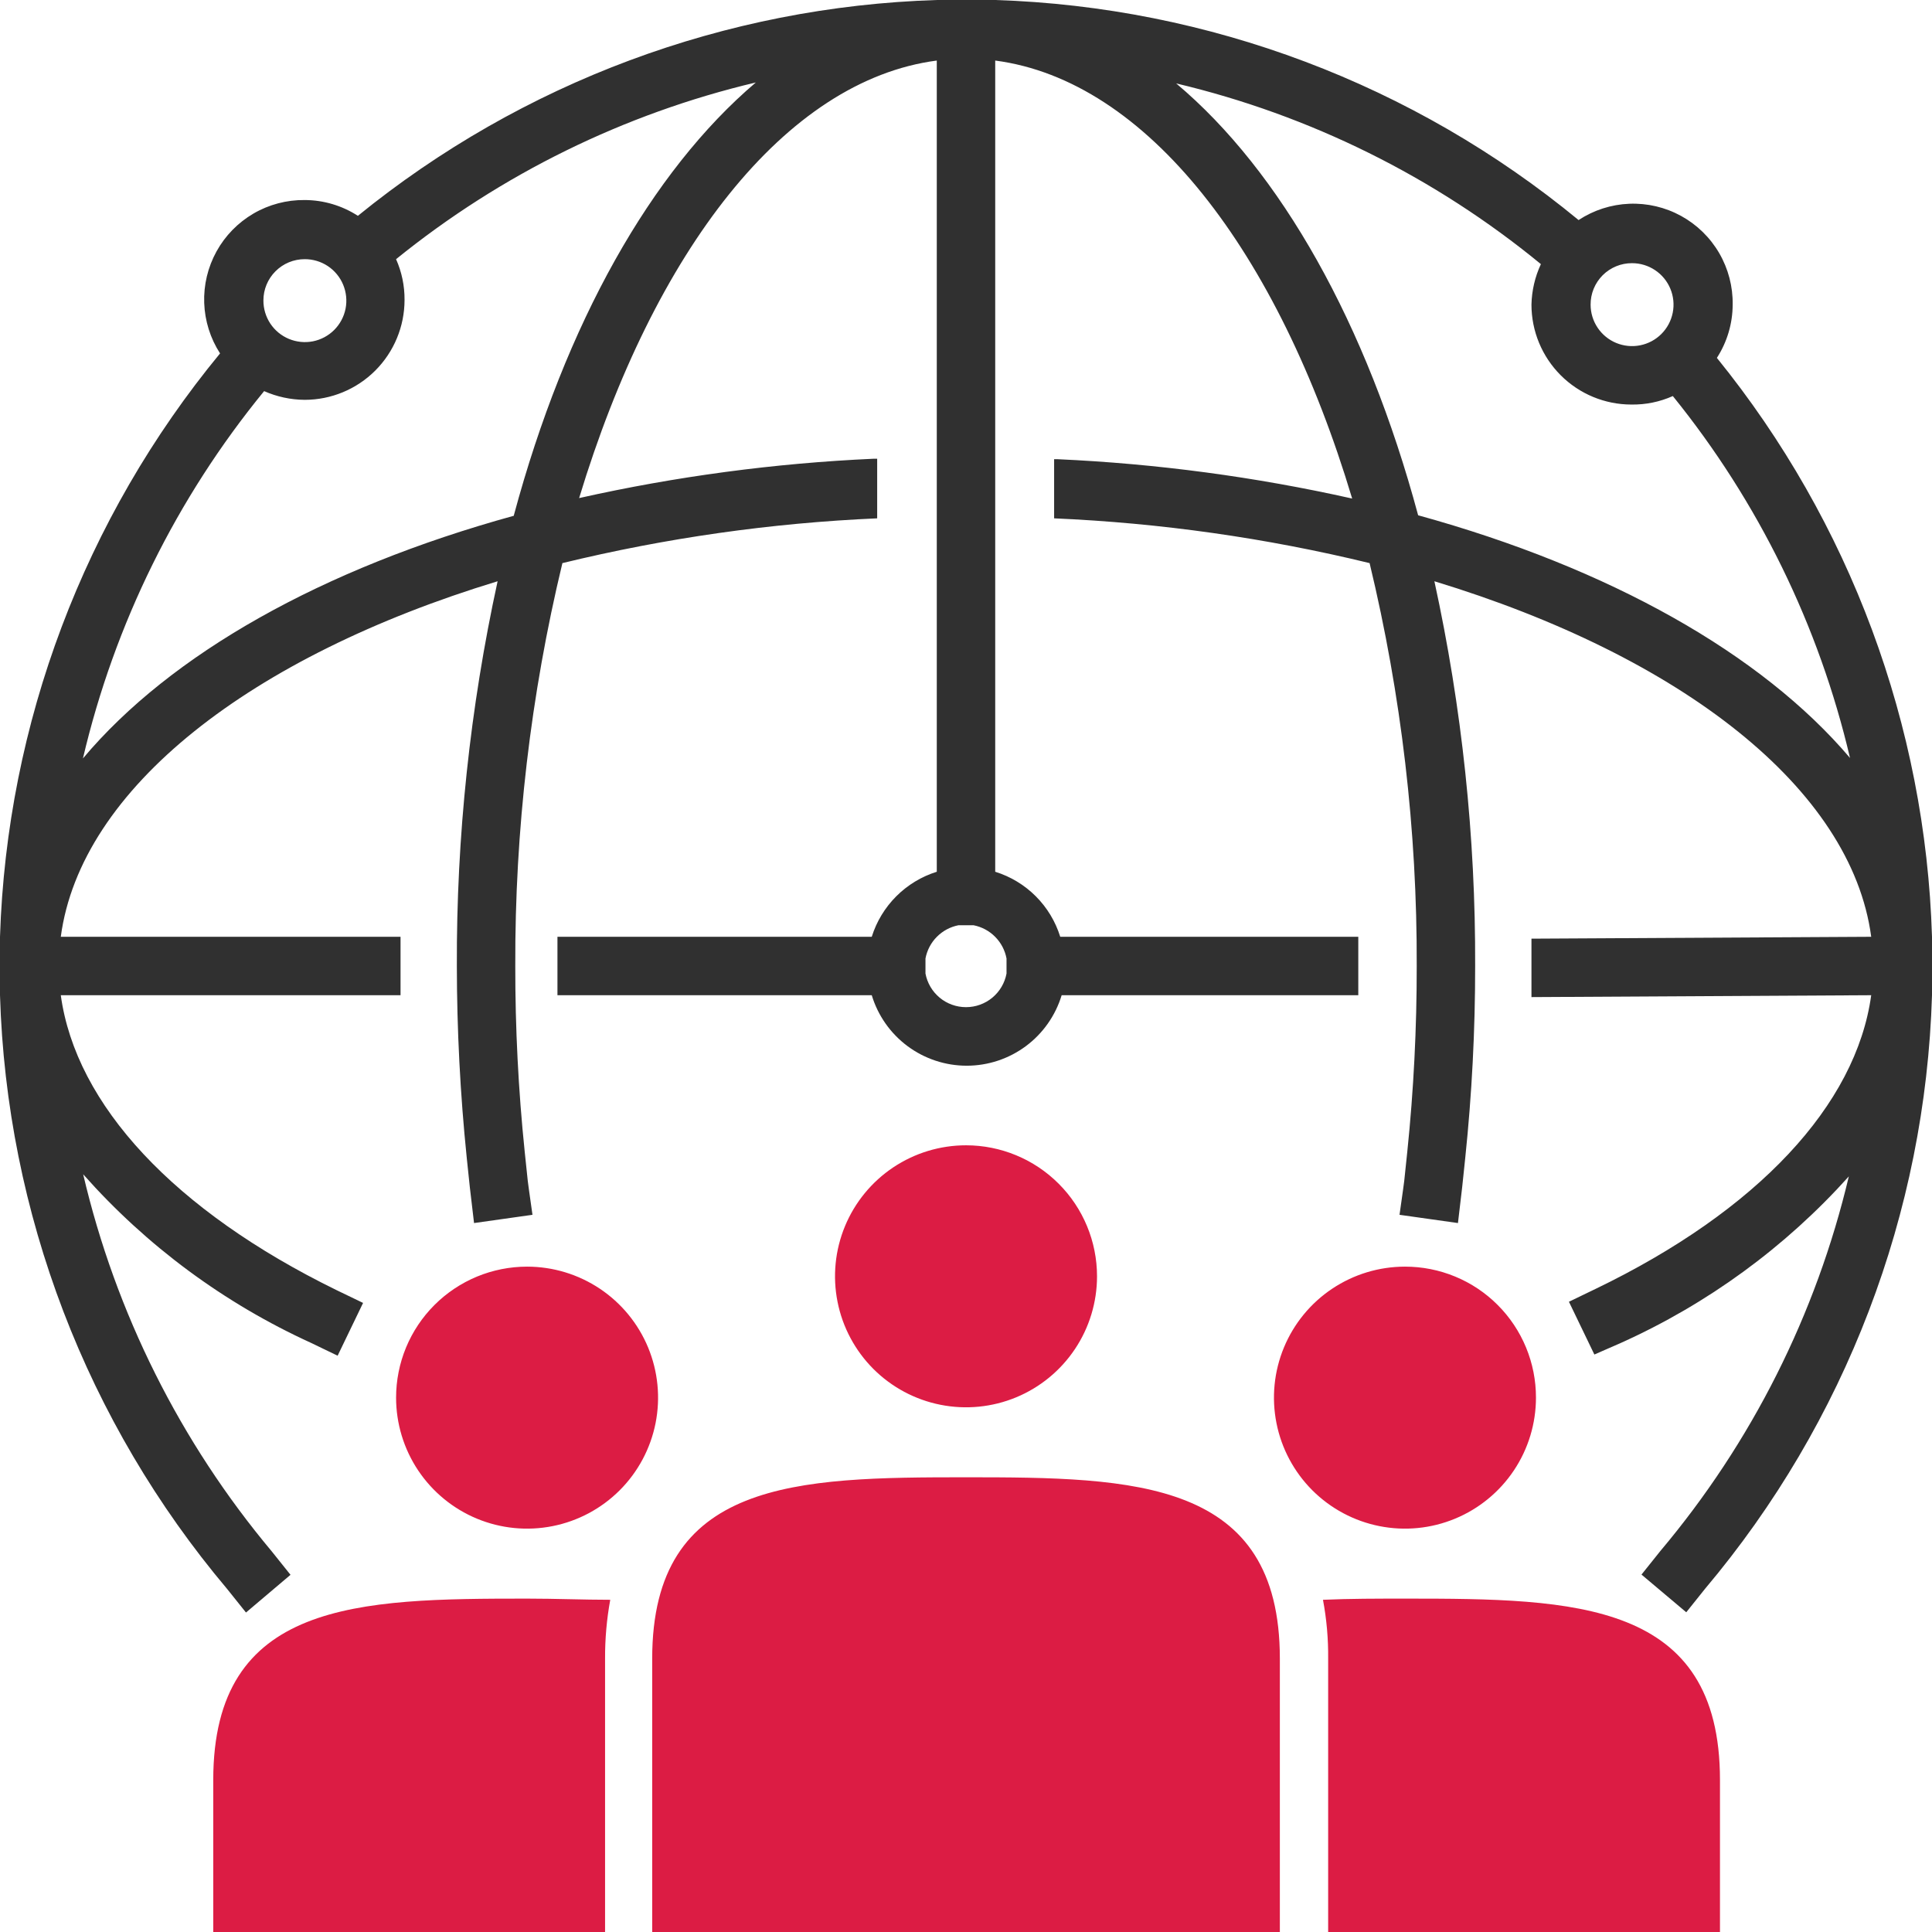 <svg width="82" height="82" viewBox="0 0 82 82" fill="none" xmlns="http://www.w3.org/2000/svg">
<path d="M46.561 54.17C46.561 55.27 46.235 56.345 45.624 57.259C45.013 58.173 44.145 58.886 43.129 59.307C42.112 59.728 40.995 59.838 39.916 59.623C38.837 59.409 37.847 58.879 37.069 58.102C36.292 57.324 35.762 56.333 35.548 55.255C35.333 54.176 35.443 53.058 35.864 52.042C36.285 51.026 36.998 50.158 37.912 49.547C38.826 48.936 39.901 48.61 41.001 48.61C42.475 48.61 43.89 49.196 44.932 50.239C45.975 51.281 46.561 52.695 46.561 54.17ZM54.321 70.4C54.321 62.8 48.181 62.7 41.001 62.7C33.821 62.7 27.681 62.8 27.681 70.4V82H54.321V70.4ZM59.631 53.76C58.531 53.76 57.456 54.086 56.542 54.697C55.627 55.308 54.915 56.176 54.494 57.192C54.073 58.208 53.963 59.326 54.178 60.405C54.392 61.483 54.922 62.474 55.699 63.252C56.477 64.029 57.468 64.559 58.546 64.773C59.625 64.988 60.742 64.878 61.758 64.457C62.775 64.036 63.643 63.323 64.254 62.409C64.865 61.495 65.191 60.42 65.191 59.32C65.192 58.59 65.049 57.866 64.77 57.191C64.491 56.516 64.082 55.902 63.565 55.386C63.049 54.869 62.435 54.459 61.76 54.181C61.085 53.902 60.361 53.759 59.631 53.76ZM73.001 82V75.55C73.001 67.95 66.861 67.85 59.681 67.85C58.461 67.85 57.281 67.85 56.151 67.9C56.306 68.724 56.38 69.561 56.371 70.4V82H73.001ZM16.811 59.32C16.811 60.42 17.137 61.495 17.748 62.409C18.359 63.323 19.227 64.036 20.243 64.457C21.259 64.878 22.377 64.988 23.456 64.773C24.534 64.559 25.525 64.029 26.302 63.252C27.08 62.474 27.609 61.483 27.824 60.405C28.038 59.326 27.928 58.208 27.508 57.192C27.087 56.176 26.374 55.308 25.46 54.697C24.545 54.086 23.47 53.76 22.371 53.76C21.641 53.76 20.918 53.904 20.243 54.183C19.569 54.463 18.956 54.872 18.439 55.389C17.923 55.905 17.513 56.518 17.234 57.192C16.955 57.867 16.811 58.59 16.811 59.32ZM25.681 82V70.4C25.677 69.562 25.75 68.725 25.901 67.9C24.771 67.9 23.591 67.85 22.371 67.85C15.191 67.85 9.051 67.95 9.051 75.55V82H25.681Z" fill="#DC1C44"/>
<path d="M82 39.76C81.727 30.792 78.52 22.16 72.87 15.19C73.305 14.516 73.537 13.732 73.54 12.93C73.552 12.163 73.354 11.407 72.969 10.744C72.583 10.08 72.024 9.535 71.351 9.165C70.678 8.796 69.918 8.617 69.151 8.648C68.385 8.679 67.641 8.918 67 9.34C60.006 3.576 51.299 0.291 42.24 0L39.76 0C30.788 0.281 22.157 3.499 15.19 9.16C14.516 8.725 13.732 8.492 12.93 8.49C12.168 8.482 11.417 8.68 10.758 9.064C10.1 9.449 9.557 10.004 9.189 10.672C8.821 11.34 8.64 12.095 8.667 12.857C8.694 13.619 8.926 14.36 9.34 15C3.576 21.994 0.291 30.701 0 39.76L0 42.24C0.278 51.487 3.676 60.368 9.64 67.44L10.44 68.44L12.33 66.84L11.53 65.84C7.649 61.206 4.909 55.726 3.53 49.84C6.22 52.878 9.518 55.317 13.21 57L14.33 57.54L15.41 55.3L14.29 54.76C7.4 51.39 3.22 46.9 2.58 42.24H17V39.76H2.58C3.42 33.46 10.64 27.86 21.12 24.67C19.951 30.034 19.37 35.51 19.39 41C19.393 43.719 19.533 46.435 19.81 49.14L19.94 50.38L20.12 51.91L22.6 51.56C22.47 50.67 22.4 50.12 22.4 50.12L22.27 48.88C22 46.262 21.867 43.632 21.87 41C21.85 35.24 22.522 29.5 23.87 23.9C28.251 22.834 32.725 22.197 37.23 22V19.47H37.08C32.873 19.66 28.69 20.219 24.58 21.14C27.76 10.65 33.33 3.41 39.76 2.57V37C39.111 37.203 38.522 37.56 38.041 38.041C37.56 38.522 37.203 39.111 37 39.76H23.66V42.24H37C37.261 43.105 37.795 43.864 38.52 44.402C39.246 44.941 40.126 45.232 41.03 45.232C41.934 45.232 42.814 44.941 43.54 44.402C44.265 43.864 44.798 43.105 45.06 42.24H57.65V39.76H45C44.798 39.111 44.442 38.52 43.961 38.039C43.48 37.558 42.889 37.202 42.24 37V2.57C48.67 3.41 54.24 10.65 57.39 21.16C53.28 20.239 49.097 19.68 44.89 19.49H44.74V22C49.255 22.196 53.739 22.832 58.13 23.9C59.478 29.5 60.15 35.24 60.13 41C60.133 43.632 60 46.262 59.73 48.88L59.6 50.12C59.6 50.12 59.53 50.67 59.4 51.56L61.88 51.91L62.06 50.38L62.19 49.14C62.472 46.436 62.612 43.719 62.61 41C62.63 35.51 62.05 30.034 60.88 24.67C71.36 27.86 78.58 33.46 79.42 39.76L65 39.84V42.32L79.42 42.24C78.78 46.9 74.6 51.39 67.71 54.71L66.59 55.25L67.67 57.49L68.79 57C72.474 55.343 75.771 52.935 78.47 49.93C77.084 55.783 74.344 61.229 70.47 65.83L69.67 66.83L71.57 68.43L72.37 67.43C78.329 60.359 81.722 51.482 82 42.24V39.76ZM12.93 11C13.279 10.998 13.621 11.1 13.912 11.292C14.203 11.485 14.43 11.76 14.564 12.082C14.698 12.404 14.734 12.758 14.667 13.101C14.599 13.443 14.431 13.758 14.184 14.005C13.938 14.251 13.623 14.419 13.281 14.487C12.938 14.554 12.584 14.518 12.262 14.384C11.94 14.25 11.665 14.023 11.472 13.732C11.28 13.441 11.178 13.099 11.18 12.75C11.18 12.286 11.364 11.841 11.693 11.513C12.021 11.184 12.466 11 12.93 11ZM21.81 21.89C13.68 24.13 7.24 27.76 3.52 32.19C4.862 26.475 7.492 21.143 11.21 16.6C11.752 16.84 12.337 16.966 12.93 16.97C14.055 16.97 15.133 16.523 15.928 15.728C16.723 14.933 17.17 13.854 17.17 12.73C17.175 12.134 17.052 11.544 16.81 11C21.274 7.387 26.492 4.824 32.08 3.5C27.64 7.27 24 13.73 21.81 21.87V21.89ZM42.72 40.68V41.32C42.645 41.721 42.432 42.083 42.118 42.344C41.803 42.605 41.408 42.747 41 42.747C40.592 42.747 40.197 42.605 39.882 42.344C39.568 42.083 39.355 41.721 39.28 41.32V40.68C39.346 40.332 39.514 40.011 39.764 39.76C40.013 39.509 40.332 39.338 40.68 39.27H41.32C41.668 39.338 41.987 39.509 42.236 39.76C42.486 40.011 42.654 40.332 42.72 40.68ZM69.27 11.17C69.618 11.17 69.958 11.273 70.248 11.467C70.537 11.66 70.763 11.935 70.896 12.257C71.029 12.578 71.064 12.932 70.996 13.273C70.928 13.615 70.761 13.928 70.514 14.175C70.268 14.421 69.955 14.588 69.613 14.656C69.272 14.724 68.918 14.689 68.597 14.556C68.275 14.423 68 14.197 67.807 13.908C67.613 13.618 67.51 13.278 67.51 12.93C67.509 12.698 67.553 12.469 67.641 12.255C67.729 12.041 67.859 11.846 68.022 11.682C68.186 11.519 68.381 11.389 68.595 11.301C68.809 11.213 69.038 11.169 69.27 11.17ZM60.19 21.87C58 13.73 54.36 7.27 49.92 3.54C55.597 4.885 60.891 7.508 65.4 11.21C65.149 11.75 65.013 12.335 65 12.93C65 14.055 65.447 15.133 66.242 15.928C67.037 16.723 68.115 17.17 69.24 17.17C69.846 17.18 70.447 17.057 71 16.81C74.632 21.298 77.202 26.549 78.52 32.17C74.77 27.75 68.32 24.11 60.19 21.87Z" fill="#303030"/>
</svg>
